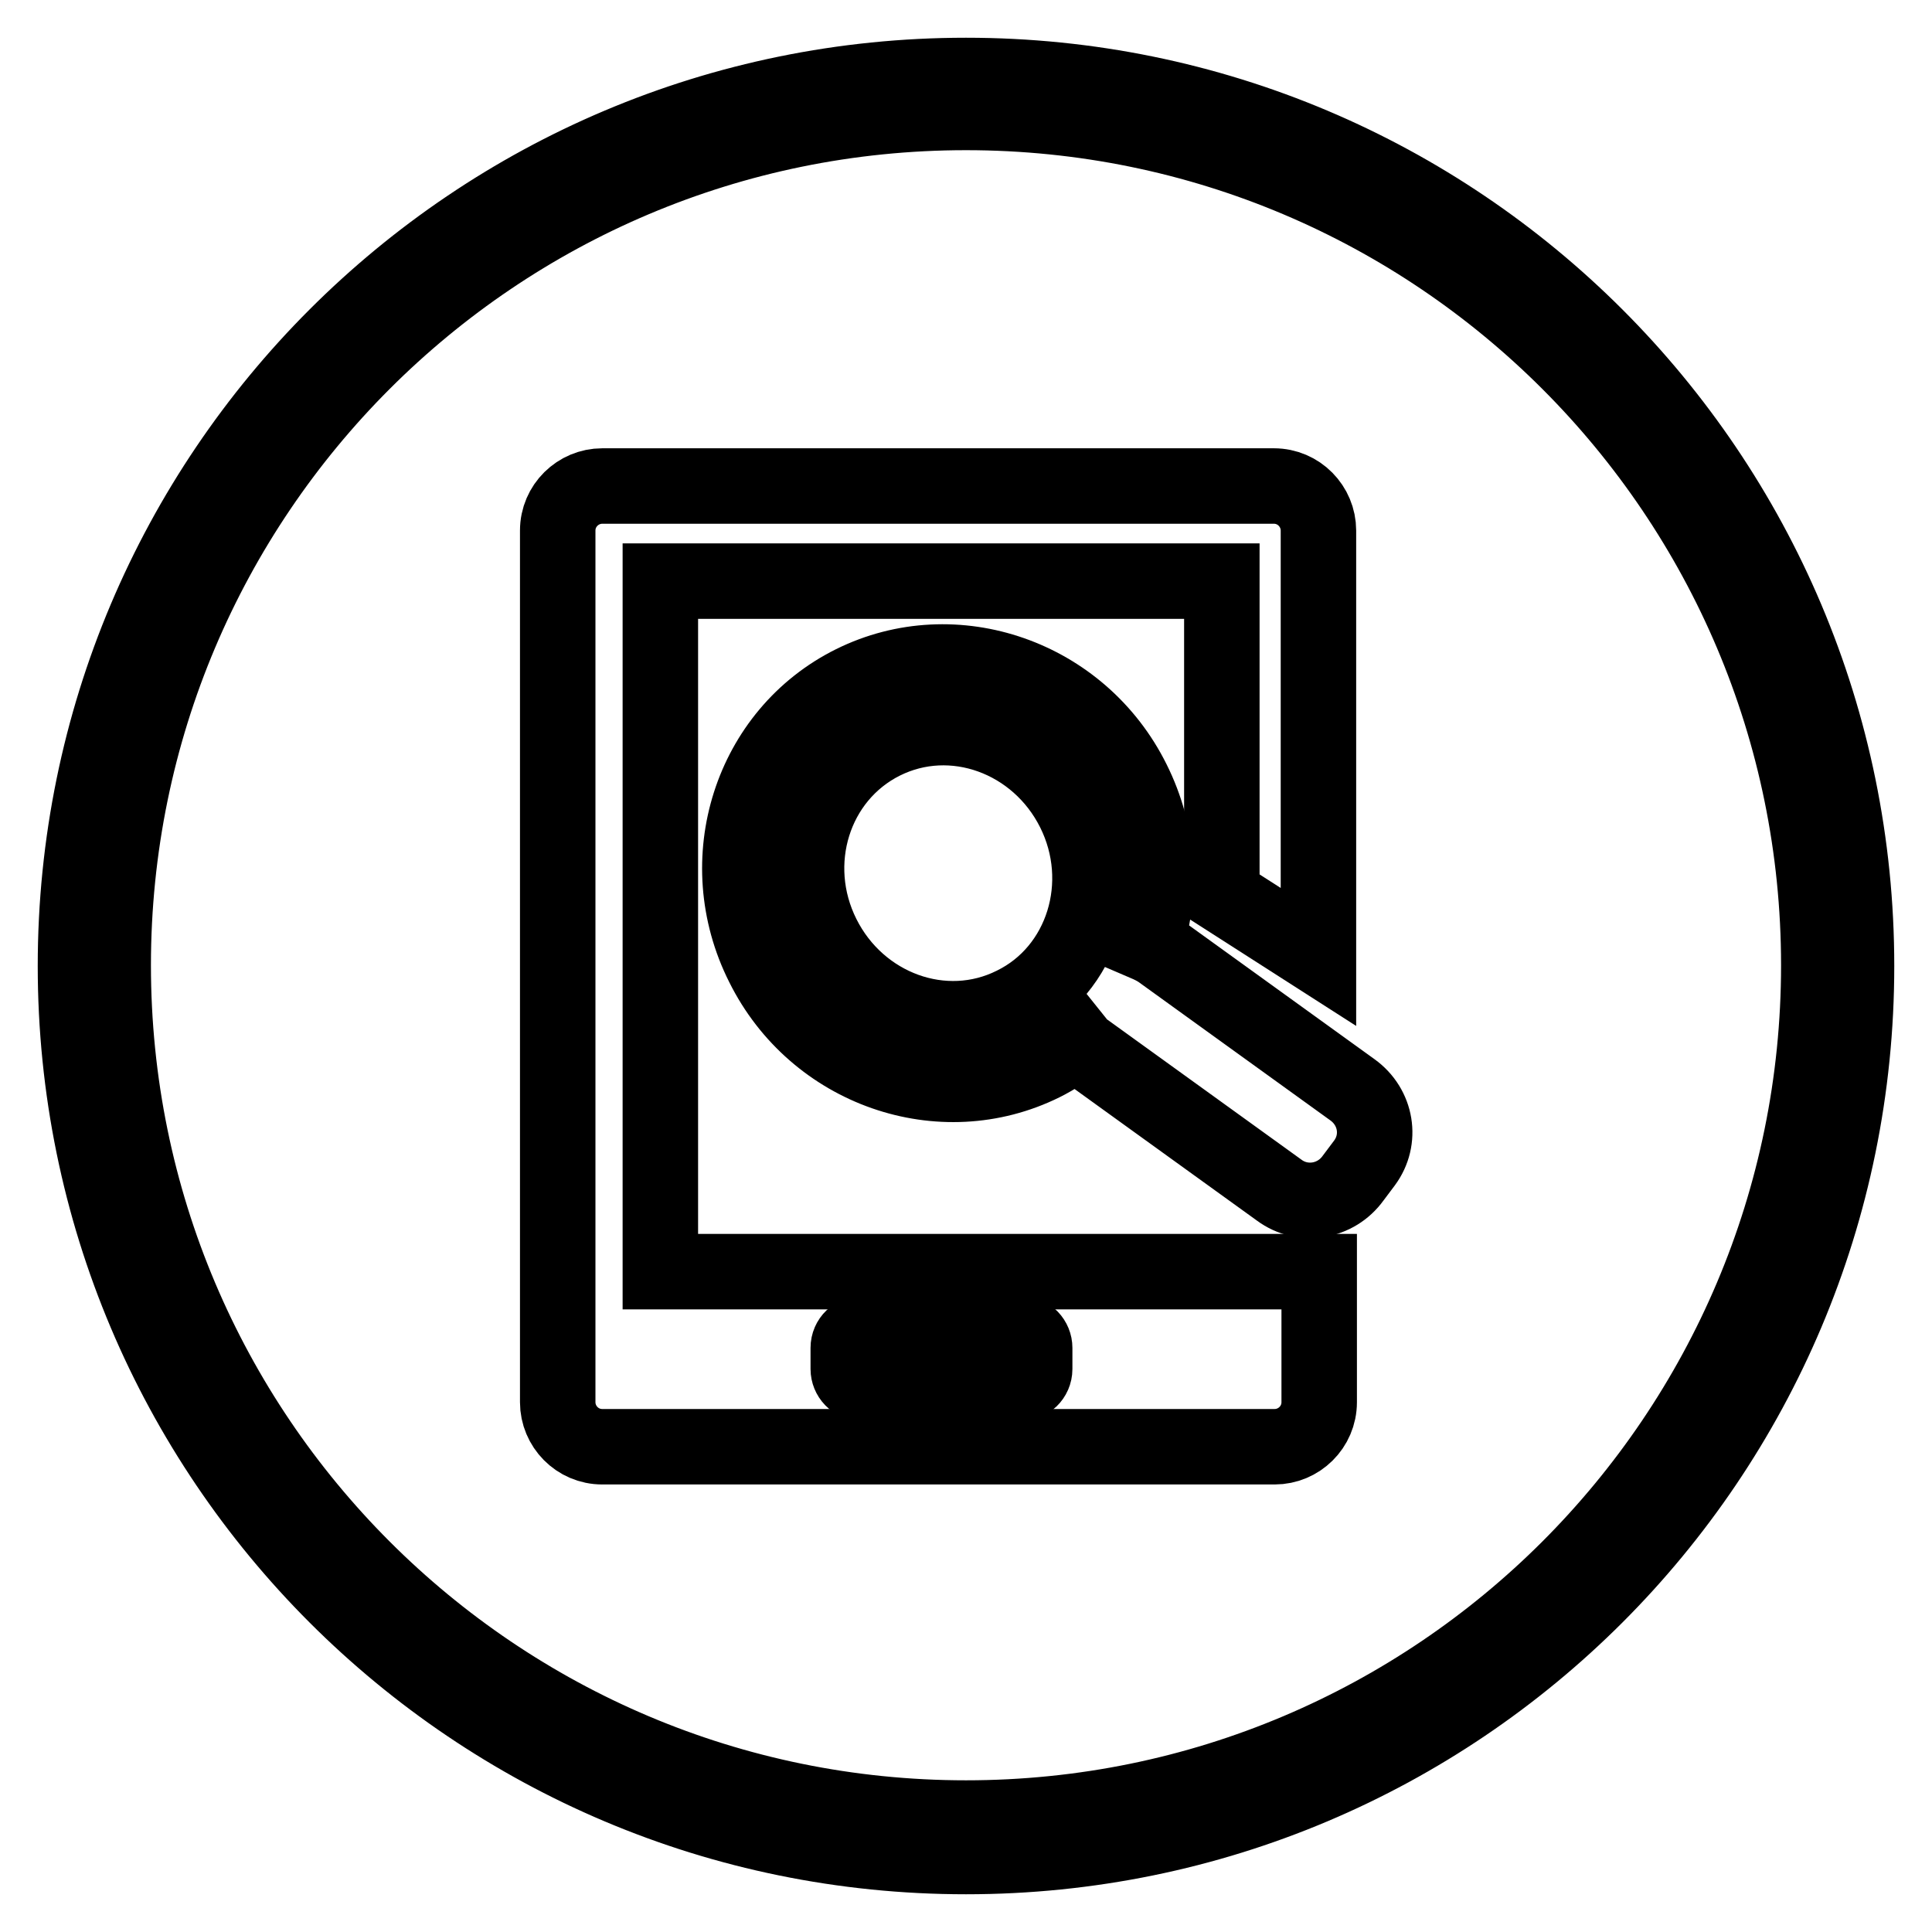 <?xml version="1.0" encoding="utf-8"?>
<!-- Svg Vector Icons : http://www.onlinewebfonts.com/icon -->
<!DOCTYPE svg PUBLIC "-//W3C//DTD SVG 1.1//EN" "http://www.w3.org/Graphics/SVG/1.1/DTD/svg11.dtd">
<svg version="1.1" xmlns="http://www.w3.org/2000/svg" xmlns:xlink="http://www.w3.org/1999/xlink" x="0px" y="0px" viewBox="0 0 256 256" enable-background="new 0 0 256 256" xml:space="preserve">
<g><g><path stroke-width="10" fill-opacity="0" stroke="#000000"  d="M246,128c0,65.2-52.8,118-118,118c-65.2,0-118-52.8-118-118C10,62.8,62.8,10,128,10C193.2,10,246,62.8,246,128z M128,14.9c-62.4,0-113,50.6-113,113c0,62.4,50.6,113,113,113c62.4,0,113-50.6,113-113C241,65.5,190.4,14.9,128,14.9z"/><path stroke-width="10" fill-opacity="0" stroke="#000000"  d="M114.3,176.7c-1,0-1.9,0.8-1.9,1.9v2.8c0,1,0.8,1.9,1.9,1.9h20.9c1,0,1.9-0.8,1.9-1.9v-2.8c0-1-0.8-1.9-1.9-1.9H114.3L114.3,176.7z"/><path stroke-width="10" fill-opacity="0" stroke="#000000"  d="M179.2,144.4L153.7,126c-0.6-0.4-1.2-0.7-1.9-1c2.2-6.8,1.8-14.5-1.7-21.5c-6.9-13.9-23.6-19.7-37.1-13c-13.5,6.7-18.9,23.5-11.9,37.4c6.9,13.9,23.6,19.7,37.1,13c1.6-0.8,3.1-1.8,4.5-2.8c0.4,0.5,0.8,0.9,1.3,1.2l25.5,18.4c3.1,2.3,7.5,1.6,9.8-1.6l1.5-2C183.1,151,182.4,146.7,179.2,144.4z M134.3,133.1c-9.2,4.6-20.5,0.5-25.3-9.1c-4.8-9.6-1.2-21.1,8-25.7c9.2-4.6,20.5-0.5,25.3,9.1C147.1,117,143.5,128.6,134.3,133.1z"/><path stroke-width="10" fill-opacity="0" stroke="#000000"  d="M87.5,168.1V77h74.4v41.6l12.8,8.2V70.3c0-3.2-2.6-5.9-5.9-5.9H79.8c-3.2,0-5.9,2.6-5.9,5.9v115.5c0,3.2,2.6,5.9,5.9,5.9h89.1c3.2,0,5.9-2.6,5.9-5.9v-17.3H87.5V168.1z"/></g></g>
</svg>